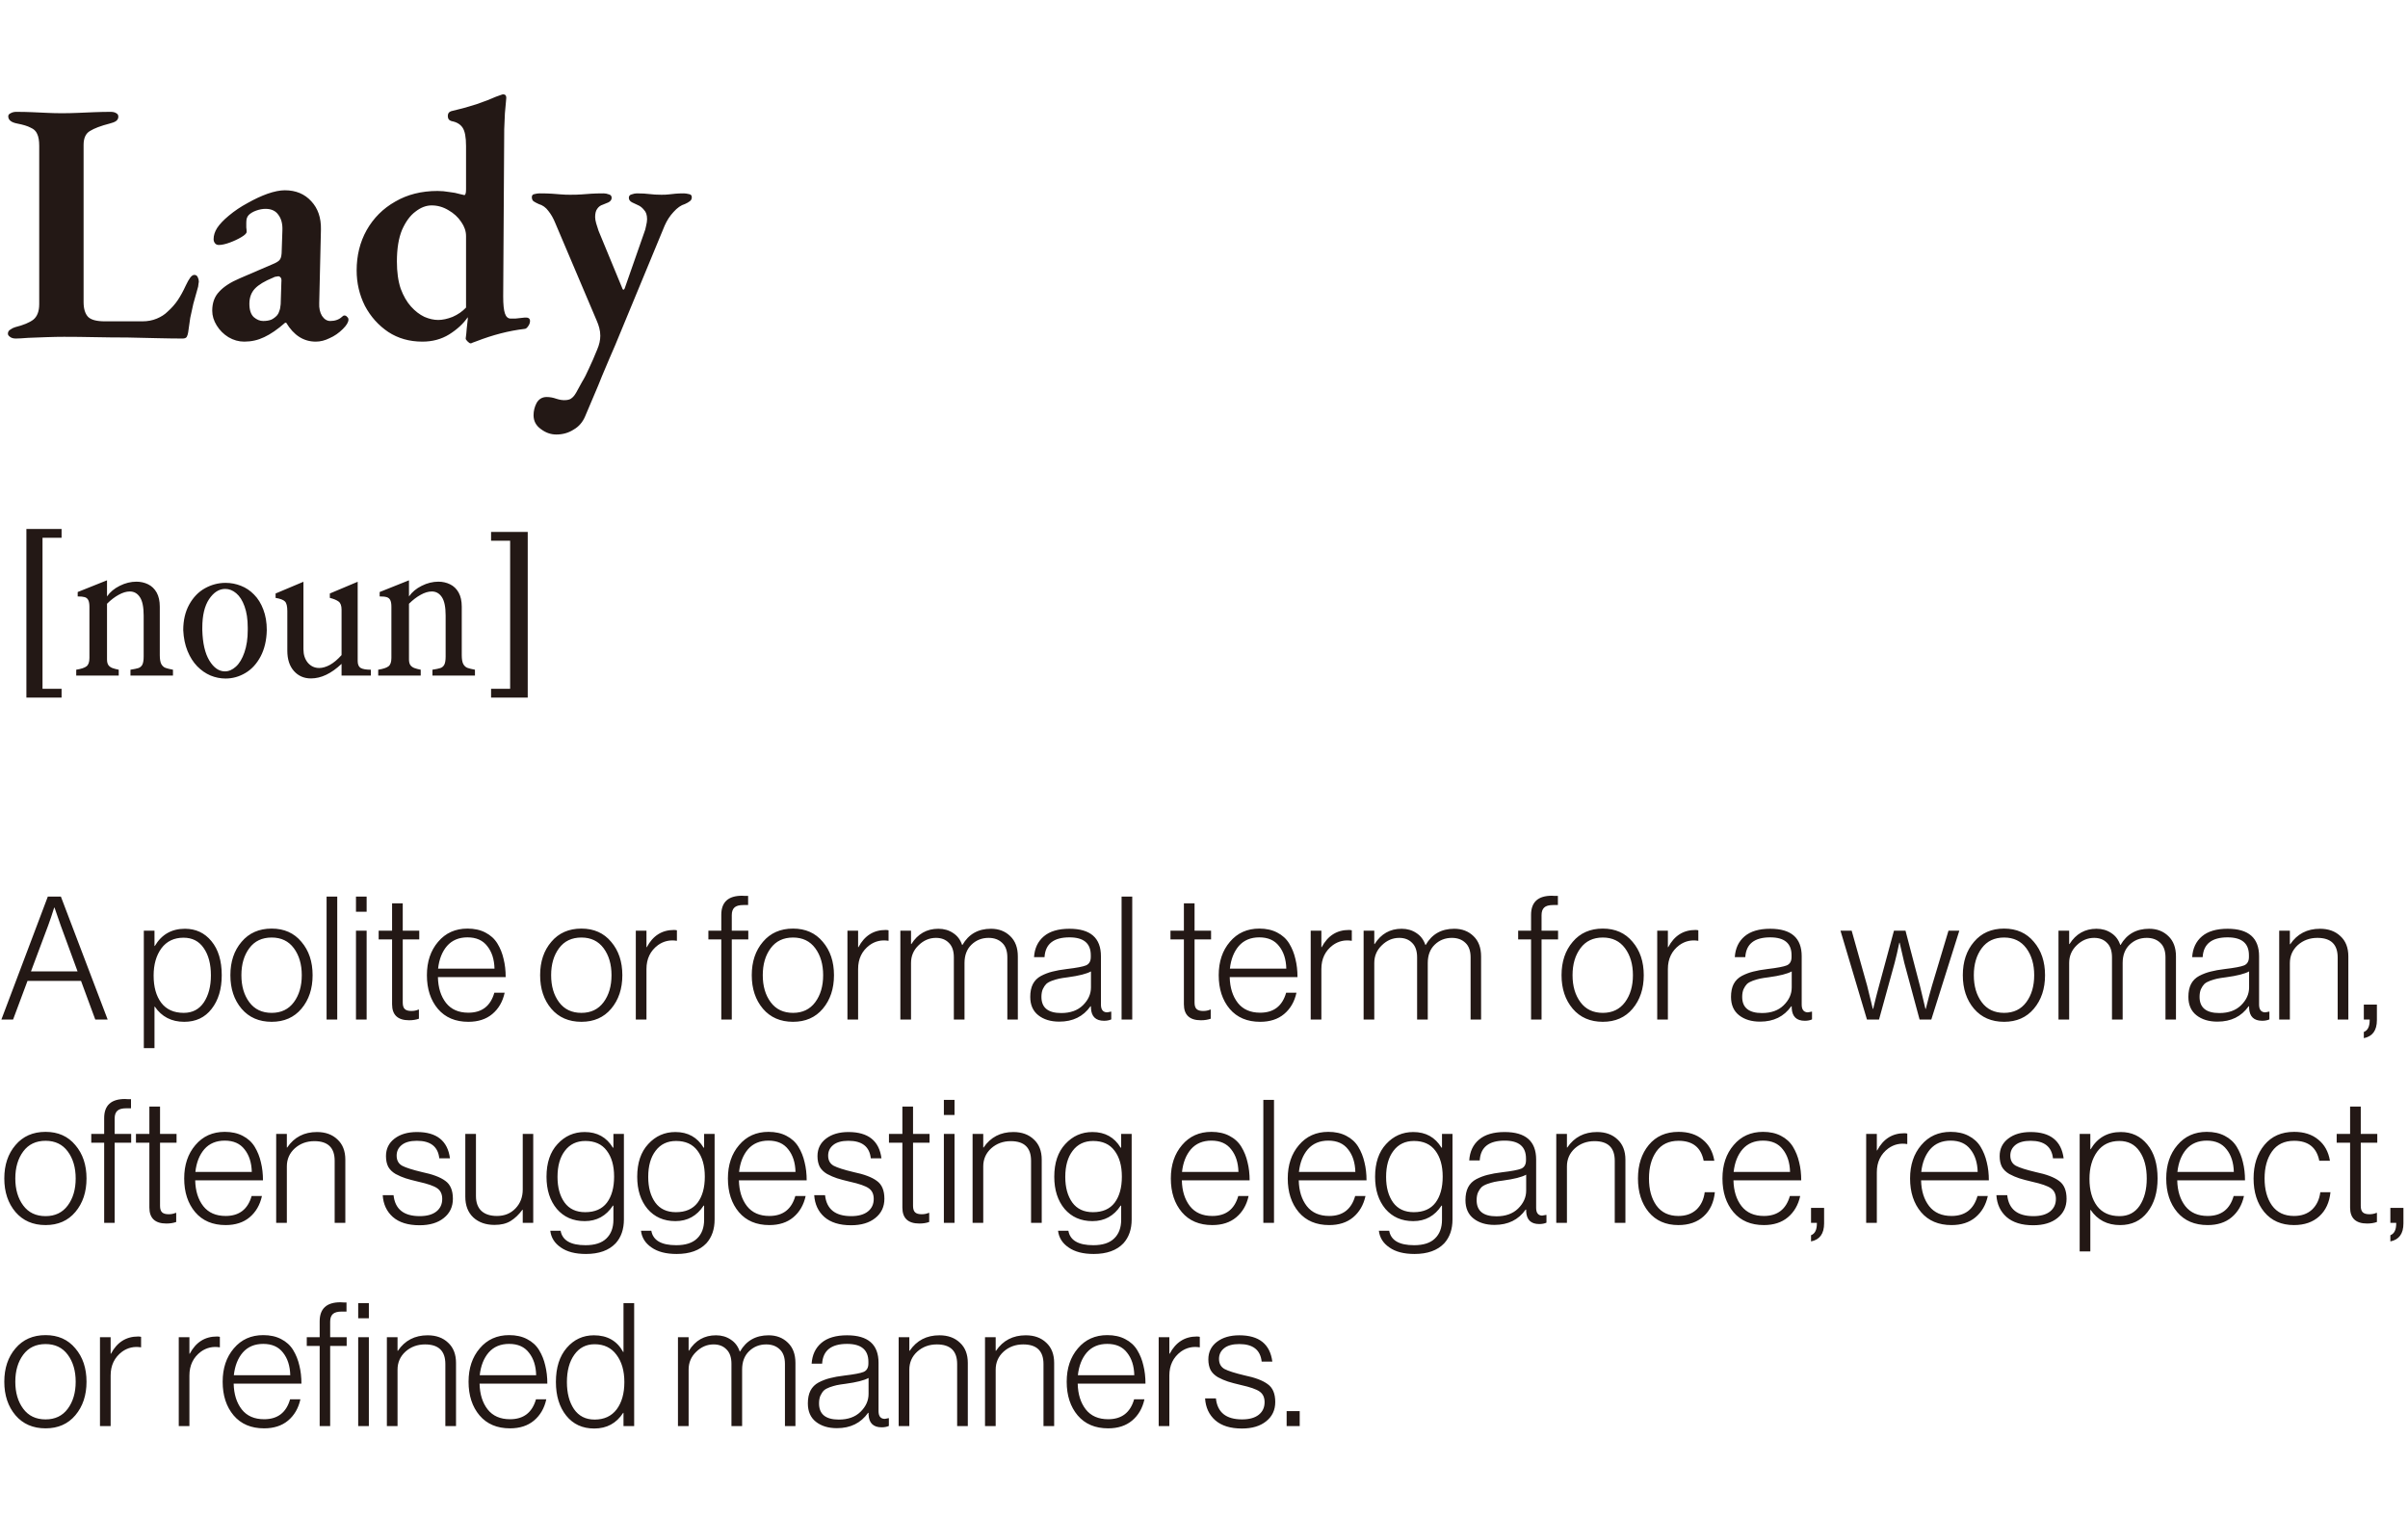 <svg width="154" height="97" viewBox="0 0 154 97" fill="none" xmlns="http://www.w3.org/2000/svg">
<g clip-path="url(#clip0_710_652)">
<path d="M1.012 21.651C0.851 21.651 0.726 21.614 0.638 21.541C0.55 21.482 0.506 21.416 0.506 21.343C0.506 21.226 0.557 21.138 0.66 21.079C0.763 21.006 0.865 20.954 0.968 20.925C1.496 20.793 1.885 20.632 2.134 20.441C2.383 20.236 2.508 19.906 2.508 19.451V9.331C2.508 8.994 2.464 8.737 2.376 8.561C2.303 8.385 2.163 8.253 1.958 8.165C1.767 8.062 1.481 7.974 1.1 7.901C0.719 7.828 0.528 7.674 0.528 7.439C0.528 7.351 0.579 7.285 0.682 7.241C0.785 7.182 0.902 7.153 1.034 7.153C1.401 7.153 1.745 7.16 2.068 7.175C2.405 7.19 2.728 7.204 3.036 7.219C3.344 7.234 3.652 7.241 3.96 7.241C4.297 7.241 4.635 7.234 4.972 7.219C5.324 7.204 5.676 7.19 6.028 7.175C6.395 7.16 6.747 7.153 7.084 7.153C7.231 7.153 7.348 7.182 7.436 7.241C7.524 7.285 7.568 7.358 7.568 7.461C7.568 7.578 7.517 7.674 7.414 7.747C7.326 7.806 7.194 7.857 7.018 7.901C6.446 8.048 6.021 8.209 5.742 8.385C5.478 8.546 5.346 8.84 5.346 9.265V19.319C5.346 19.744 5.441 20.06 5.632 20.265C5.823 20.456 6.182 20.551 6.71 20.551H9.108C9.445 20.551 9.753 20.492 10.032 20.375C10.311 20.258 10.538 20.111 10.714 19.935C10.978 19.7 11.198 19.451 11.374 19.187C11.55 18.923 11.719 18.615 11.88 18.263C11.983 18.043 12.078 17.874 12.166 17.757C12.254 17.64 12.342 17.581 12.43 17.581C12.533 17.581 12.606 17.632 12.65 17.735C12.694 17.823 12.716 17.918 12.716 18.021C12.716 18.036 12.709 18.08 12.694 18.153C12.679 18.226 12.672 18.285 12.672 18.329C12.555 18.754 12.452 19.121 12.364 19.429C12.291 19.737 12.225 20.038 12.166 20.331C12.122 20.61 12.078 20.918 12.034 21.255C12.019 21.358 11.99 21.453 11.946 21.541C11.902 21.614 11.814 21.651 11.682 21.651C11.242 21.651 10.714 21.644 10.098 21.629C9.482 21.614 8.829 21.6 8.14 21.585C7.451 21.585 6.754 21.578 6.05 21.563C5.361 21.548 4.708 21.541 4.092 21.541C3.769 21.541 3.395 21.548 2.97 21.563C2.559 21.578 2.171 21.592 1.804 21.607C1.437 21.636 1.173 21.651 1.012 21.651ZM15.619 21.849C15.267 21.849 14.93 21.754 14.607 21.563C14.299 21.372 14.05 21.123 13.859 20.815C13.668 20.507 13.573 20.192 13.573 19.869C13.573 19.37 13.72 18.967 14.013 18.659C14.306 18.336 14.746 18.05 15.333 17.801L17.379 16.921C17.672 16.804 17.849 16.694 17.907 16.591C17.98 16.488 18.017 16.298 18.017 16.019L18.061 14.721C18.076 14.31 17.988 13.98 17.797 13.731C17.621 13.482 17.35 13.357 16.983 13.357C16.793 13.357 16.595 13.394 16.389 13.467C16.184 13.54 16.023 13.636 15.905 13.753C15.847 13.812 15.803 13.892 15.773 13.995C15.758 14.083 15.751 14.171 15.751 14.259C15.751 14.332 15.751 14.428 15.751 14.545C15.766 14.648 15.773 14.743 15.773 14.831C15.773 14.919 15.663 15.029 15.443 15.161C15.223 15.293 14.974 15.41 14.695 15.513C14.416 15.616 14.182 15.667 13.991 15.667C13.889 15.667 13.808 15.63 13.749 15.557C13.691 15.484 13.661 15.396 13.661 15.293C13.661 15.058 13.735 14.824 13.881 14.589C14.043 14.34 14.292 14.076 14.629 13.797C14.996 13.489 15.399 13.218 15.839 12.983C16.279 12.734 16.704 12.536 17.115 12.389C17.541 12.242 17.907 12.169 18.215 12.169C18.919 12.169 19.484 12.404 19.909 12.873C20.334 13.328 20.54 13.929 20.525 14.677L20.415 19.385C20.401 19.708 20.459 19.979 20.591 20.199C20.738 20.419 20.914 20.529 21.119 20.529C21.427 20.529 21.677 20.441 21.867 20.265C21.926 20.206 21.977 20.177 22.021 20.177C22.095 20.177 22.153 20.206 22.197 20.265C22.256 20.309 22.285 20.368 22.285 20.441C22.285 20.602 22.168 20.8 21.933 21.035C21.669 21.299 21.383 21.497 21.075 21.629C20.782 21.776 20.488 21.849 20.195 21.849C19.418 21.849 18.787 21.446 18.303 20.639H18.237C17.753 21.064 17.306 21.372 16.895 21.563C16.499 21.754 16.074 21.849 15.619 21.849ZM16.829 20.529C17.035 20.529 17.21 20.5 17.357 20.441C17.504 20.368 17.628 20.272 17.731 20.155C17.79 20.082 17.834 19.994 17.863 19.891C17.907 19.788 17.936 19.642 17.951 19.451L17.995 18.043C18.01 17.896 17.995 17.801 17.951 17.757C17.907 17.698 17.856 17.669 17.797 17.669C17.768 17.669 17.724 17.676 17.665 17.691C17.607 17.691 17.541 17.713 17.467 17.757C16.924 17.977 16.536 18.212 16.301 18.461C16.067 18.71 15.949 19.033 15.949 19.429C15.949 19.825 16.044 20.111 16.235 20.287C16.426 20.448 16.624 20.529 16.829 20.529ZM30.091 21.959C30.047 21.959 29.981 21.915 29.893 21.827C29.82 21.754 29.783 21.695 29.783 21.651C29.812 21.446 29.834 21.233 29.849 21.013C29.878 20.778 29.9 20.58 29.915 20.419V20.287C29.636 20.698 29.24 21.064 28.727 21.387C28.228 21.695 27.656 21.849 27.011 21.849C26.189 21.849 25.463 21.644 24.833 21.233C24.202 20.808 23.703 20.25 23.337 19.561C22.985 18.857 22.809 18.102 22.809 17.295C22.809 16.342 23.021 15.484 23.447 14.721C23.887 13.944 24.495 13.335 25.273 12.895C26.05 12.44 26.952 12.213 27.979 12.213C28.228 12.213 28.477 12.235 28.727 12.279C28.991 12.308 29.218 12.352 29.409 12.411C29.585 12.455 29.68 12.477 29.695 12.477C29.768 12.477 29.805 12.352 29.805 12.103V9.331C29.805 8.774 29.732 8.385 29.585 8.165C29.438 7.945 29.203 7.806 28.881 7.747C28.72 7.703 28.639 7.593 28.639 7.417C28.639 7.256 28.712 7.153 28.859 7.109C29.431 6.977 29.966 6.83 30.465 6.669C30.978 6.493 31.396 6.332 31.719 6.185C31.866 6.126 31.968 6.09 32.027 6.075C32.1 6.046 32.144 6.031 32.159 6.031C32.306 6.031 32.379 6.104 32.379 6.251C32.379 6.251 32.371 6.339 32.357 6.515C32.342 6.691 32.32 6.933 32.291 7.241C32.276 7.534 32.261 7.872 32.247 8.253L32.181 18.967C32.181 19.466 32.218 19.825 32.291 20.045C32.364 20.265 32.489 20.375 32.665 20.375C32.738 20.375 32.834 20.375 32.951 20.375C33.068 20.36 33.273 20.338 33.567 20.309C33.787 20.294 33.897 20.368 33.897 20.529C33.897 20.646 33.853 20.764 33.765 20.881C33.691 20.984 33.618 21.035 33.545 21.035C33.046 21.094 32.54 21.189 32.027 21.321C31.514 21.453 30.993 21.622 30.465 21.827C30.362 21.871 30.282 21.9 30.223 21.915C30.179 21.944 30.135 21.959 30.091 21.959ZM28.023 20.463C28.302 20.463 28.61 20.397 28.947 20.265C29.284 20.118 29.57 19.92 29.805 19.671V15.095C29.805 14.787 29.702 14.486 29.497 14.193C29.291 13.885 29.02 13.636 28.683 13.445C28.346 13.24 27.986 13.137 27.605 13.137C27.253 13.137 26.908 13.269 26.571 13.533C26.233 13.782 25.948 14.171 25.713 14.699C25.493 15.227 25.383 15.902 25.383 16.723C25.383 17.398 25.463 17.977 25.625 18.461C25.801 18.93 26.021 19.312 26.285 19.605C26.549 19.898 26.835 20.118 27.143 20.265C27.451 20.397 27.744 20.463 28.023 20.463ZM35.575 27.789C35.223 27.789 34.893 27.672 34.585 27.437C34.277 27.217 34.123 26.924 34.123 26.557C34.123 26.278 34.189 26.014 34.321 25.765C34.468 25.516 34.681 25.391 34.959 25.391C35.165 25.391 35.37 25.428 35.575 25.501C35.795 25.574 36.001 25.604 36.191 25.589C36.367 25.574 36.492 25.53 36.565 25.457C36.653 25.398 36.749 25.281 36.851 25.105C36.969 24.9 37.093 24.672 37.225 24.423C37.372 24.188 37.519 23.902 37.665 23.565C37.827 23.228 38.003 22.824 38.193 22.355C38.325 22.047 38.391 21.754 38.391 21.475C38.391 21.299 38.369 21.13 38.325 20.969C38.281 20.808 38.23 20.661 38.171 20.529L35.509 14.259C35.392 13.966 35.245 13.709 35.069 13.489C34.908 13.269 34.703 13.122 34.453 13.049C34.321 12.99 34.211 12.932 34.123 12.873C34.05 12.814 34.013 12.726 34.013 12.609C34.013 12.492 34.072 12.426 34.189 12.411C34.307 12.382 34.409 12.367 34.497 12.367C34.835 12.367 35.106 12.374 35.311 12.389C35.517 12.404 35.707 12.418 35.883 12.433C36.059 12.448 36.25 12.455 36.455 12.455C36.763 12.455 37.013 12.448 37.203 12.433C37.394 12.418 37.592 12.404 37.797 12.389C38.017 12.374 38.289 12.367 38.611 12.367C38.714 12.367 38.824 12.389 38.941 12.433C39.059 12.462 39.117 12.536 39.117 12.653C39.117 12.77 39.051 12.866 38.919 12.939C38.787 12.998 38.663 13.049 38.545 13.093C38.399 13.137 38.281 13.225 38.193 13.357C38.105 13.474 38.061 13.65 38.061 13.885C38.061 13.988 38.083 14.12 38.127 14.281C38.171 14.428 38.223 14.589 38.281 14.765L39.799 18.439C39.814 18.498 39.843 18.527 39.887 18.527C39.902 18.527 39.924 18.498 39.953 18.439L41.207 14.853C41.251 14.75 41.288 14.618 41.317 14.457C41.361 14.281 41.383 14.134 41.383 14.017C41.383 13.753 41.317 13.555 41.185 13.423C41.068 13.276 40.936 13.174 40.789 13.115C40.672 13.056 40.547 12.998 40.415 12.939C40.283 12.866 40.217 12.77 40.217 12.653C40.217 12.536 40.276 12.462 40.393 12.433C40.525 12.389 40.635 12.367 40.723 12.367C41.046 12.367 41.317 12.382 41.537 12.411C41.757 12.44 42.014 12.455 42.307 12.455C42.498 12.455 42.652 12.448 42.769 12.433C42.901 12.418 43.041 12.404 43.187 12.389C43.334 12.374 43.517 12.367 43.737 12.367C43.825 12.367 43.928 12.382 44.045 12.411C44.177 12.426 44.243 12.492 44.243 12.609C44.243 12.726 44.199 12.814 44.111 12.873C44.038 12.932 43.935 12.99 43.803 13.049C43.554 13.122 43.312 13.291 43.077 13.555C42.843 13.804 42.652 14.098 42.505 14.435L39.337 22.091C39.249 22.296 39.132 22.568 38.985 22.905C38.839 23.257 38.677 23.638 38.501 24.049C38.34 24.46 38.164 24.885 37.973 25.325C37.783 25.765 37.599 26.198 37.423 26.623C37.262 27.004 37.013 27.29 36.675 27.481C36.353 27.686 35.986 27.789 35.575 27.789Z" fill="#231815"/>
<path d="M1.688 44.613V33.832H3.938V34.395H2.719V44.051H3.938V44.613H1.688ZM6.844 38.145C7.039 37.863 7.311 37.637 7.658 37.465C8.01 37.289 8.365 37.201 8.725 37.201C8.994 37.201 9.244 37.258 9.475 37.371C9.705 37.484 9.887 37.66 10.02 37.898C10.152 38.137 10.219 38.438 10.219 38.801V41.895C10.219 42.156 10.252 42.35 10.318 42.475C10.389 42.596 10.479 42.676 10.588 42.715C10.697 42.754 10.855 42.793 11.062 42.832V43.207H8.344V42.832C8.57 42.797 8.738 42.762 8.848 42.727C8.957 42.691 9.041 42.621 9.1 42.516C9.158 42.406 9.188 42.23 9.188 41.988V39.363C9.188 38.82 9.107 38.43 8.947 38.191C8.787 37.949 8.572 37.828 8.303 37.828C8.08 37.828 7.84 37.9 7.582 38.045C7.328 38.185 7.082 38.375 6.844 38.613V42.176C6.844 42.324 6.871 42.441 6.926 42.527C6.98 42.609 7.064 42.674 7.178 42.721C7.295 42.764 7.434 42.801 7.594 42.832V43.207H4.875V42.832C5.191 42.781 5.41 42.709 5.531 42.615C5.656 42.522 5.719 42.344 5.719 42.082V38.801C5.719 38.621 5.695 38.482 5.648 38.385C5.602 38.287 5.525 38.223 5.42 38.191C5.318 38.16 5.168 38.145 4.969 38.145V37.863L6.844 37.113V38.145ZM11.719 40.301C11.719 39.672 11.846 39.127 12.1 38.666C12.357 38.201 12.693 37.853 13.107 37.623C13.521 37.393 13.961 37.277 14.426 37.277C14.77 37.277 15.098 37.34 15.41 37.465C15.723 37.586 16.002 37.773 16.248 38.027C16.498 38.277 16.695 38.596 16.84 38.982C16.988 39.365 17.062 39.805 17.062 40.301C17.047 40.953 16.914 41.516 16.664 41.988C16.414 42.457 16.09 42.809 15.691 43.043C15.297 43.277 14.875 43.395 14.426 43.395C14.094 43.395 13.771 43.33 13.459 43.201C13.15 43.068 12.869 42.873 12.615 42.615C12.361 42.353 12.154 42.027 11.994 41.637C11.834 41.246 11.742 40.801 11.719 40.301ZM12.938 40.301C12.961 41.137 13.111 41.785 13.389 42.246C13.67 42.707 14.002 42.938 14.385 42.938C14.631 42.938 14.865 42.836 15.088 42.633C15.315 42.426 15.496 42.121 15.633 41.719C15.773 41.316 15.844 40.844 15.844 40.301V40.143C15.844 39.603 15.775 39.148 15.639 38.777C15.506 38.406 15.33 38.129 15.111 37.945C14.893 37.758 14.656 37.664 14.402 37.664C14.008 37.664 13.664 37.883 13.371 38.32C13.082 38.754 12.938 39.363 12.938 40.148V40.301ZM21.844 42.457C21.188 43.078 20.535 43.389 19.887 43.389C19.441 43.389 19.078 43.23 18.797 42.914C18.516 42.598 18.375 42.164 18.375 41.613V39.082C18.375 38.77 18.324 38.565 18.223 38.467C18.125 38.365 17.926 38.289 17.625 38.238V37.957L19.406 37.207V41.52C19.406 41.871 19.5 42.16 19.688 42.387C19.879 42.609 20.121 42.721 20.414 42.721C20.629 42.721 20.857 42.654 21.1 42.522C21.346 42.385 21.594 42.176 21.844 41.895V38.988C21.844 38.738 21.781 38.566 21.656 38.473C21.531 38.379 21.344 38.301 21.094 38.238V37.957L22.875 37.207V42.27C22.875 42.492 22.939 42.643 23.068 42.721C23.201 42.795 23.418 42.832 23.719 42.832V43.207H21.844V42.457ZM26.156 38.145C26.352 37.863 26.623 37.637 26.971 37.465C27.322 37.289 27.678 37.201 28.037 37.201C28.307 37.201 28.557 37.258 28.787 37.371C29.018 37.484 29.199 37.66 29.332 37.898C29.465 38.137 29.531 38.438 29.531 38.801V41.895C29.531 42.156 29.564 42.35 29.631 42.475C29.701 42.596 29.791 42.676 29.9 42.715C30.01 42.754 30.168 42.793 30.375 42.832V43.207H27.656V42.832C27.883 42.797 28.051 42.762 28.16 42.727C28.27 42.691 28.354 42.621 28.412 42.516C28.471 42.406 28.5 42.23 28.5 41.988V39.363C28.5 38.82 28.42 38.43 28.26 38.191C28.1 37.949 27.885 37.828 27.615 37.828C27.393 37.828 27.152 37.9 26.895 38.045C26.641 38.185 26.395 38.375 26.156 38.613V42.176C26.156 42.324 26.184 42.441 26.238 42.527C26.293 42.609 26.377 42.674 26.49 42.721C26.607 42.764 26.746 42.801 26.906 42.832V43.207H24.188V42.832C24.504 42.781 24.723 42.709 24.844 42.615C24.969 42.522 25.031 42.344 25.031 42.082V38.801C25.031 38.621 25.008 38.482 24.961 38.385C24.914 38.287 24.838 38.223 24.732 38.191C24.631 38.16 24.48 38.145 24.281 38.145V37.863L26.156 37.113V38.145ZM32.625 44.051V34.582H31.406V34.02H33.75V44.613H31.406V44.051H32.625Z" fill="#231815"/>
<path d="M0.088 65.207L3.058 57.342H3.894L6.886 65.207H6.094L5.181 62.732H1.76L0.836 65.207H0.088ZM1.98 62.127H4.961L3.883 59.19L3.487 58.046H3.465C3.326 58.493 3.197 58.875 3.08 59.19L1.98 62.127ZM9.198 67.033V59.52H9.88V60.499H9.902C10.335 59.766 10.976 59.399 11.827 59.399C12.524 59.399 13.088 59.663 13.521 60.191C13.961 60.719 14.181 61.445 14.181 62.369C14.181 63.256 13.965 63.975 13.532 64.525C13.107 65.075 12.524 65.35 11.783 65.35C10.969 65.35 10.342 65.027 9.902 64.382H9.88V67.033H9.198ZM11.75 64.778C12.307 64.778 12.736 64.554 13.037 64.107C13.338 63.652 13.488 63.077 13.488 62.38C13.488 61.654 13.334 61.071 13.026 60.631C12.725 60.191 12.296 59.971 11.739 59.971C11.13 59.971 10.657 60.198 10.32 60.653C9.99 61.108 9.825 61.687 9.825 62.391C9.825 63.117 9.986 63.696 10.309 64.129C10.639 64.562 11.119 64.778 11.75 64.778ZM17.374 64.778C17.983 64.778 18.456 64.551 18.793 64.096C19.13 63.641 19.299 63.066 19.299 62.369C19.299 61.672 19.13 61.097 18.793 60.642C18.456 60.187 17.983 59.96 17.374 59.96C16.758 59.96 16.281 60.187 15.944 60.642C15.607 61.097 15.438 61.672 15.438 62.369C15.438 63.066 15.607 63.641 15.944 64.096C16.281 64.551 16.758 64.778 17.374 64.778ZM17.374 65.35C16.567 65.35 15.926 65.071 15.449 64.514C14.972 63.949 14.734 63.234 14.734 62.369C14.734 61.504 14.972 60.792 15.449 60.235C15.926 59.67 16.567 59.388 17.374 59.388C18.173 59.388 18.808 59.67 19.277 60.235C19.754 60.792 19.992 61.504 19.992 62.369C19.992 63.234 19.754 63.949 19.277 64.514C18.808 65.071 18.173 65.35 17.374 65.35ZM20.886 65.207V57.342H21.568V65.207H20.886ZM22.766 65.207V59.52H23.448V65.207H22.766ZM22.766 58.31V57.342H23.448V58.31H22.766ZM26.164 65.251C25.438 65.251 25.075 64.91 25.075 64.228V60.081H24.217V59.52H25.075V57.771H25.757V59.52H26.813V60.081H25.757V64.118C25.757 64.316 25.801 64.455 25.889 64.536C25.977 64.617 26.117 64.657 26.307 64.657C26.476 64.657 26.626 64.628 26.758 64.569H26.791V65.152C26.608 65.218 26.399 65.251 26.164 65.251ZM29.953 65.35C29.125 65.35 28.476 65.075 28.006 64.525C27.537 63.968 27.302 63.249 27.302 62.369C27.302 61.504 27.541 60.792 28.017 60.235C28.494 59.67 29.121 59.388 29.898 59.388C30.338 59.388 30.72 59.472 31.042 59.641C31.372 59.81 31.629 60.044 31.812 60.345C31.996 60.646 32.128 60.976 32.208 61.335C32.296 61.687 32.34 62.072 32.34 62.49H28.006C28.021 63.165 28.193 63.715 28.523 64.14C28.853 64.558 29.33 64.767 29.953 64.767C30.819 64.767 31.372 64.342 31.614 63.491H32.274C32.15 64.063 31.886 64.518 31.482 64.855C31.086 65.185 30.577 65.35 29.953 65.35ZM28.017 61.951H31.625C31.611 61.357 31.457 60.877 31.163 60.51C30.877 60.136 30.456 59.949 29.898 59.949C29.348 59.949 28.912 60.132 28.589 60.499C28.274 60.866 28.083 61.35 28.017 61.951ZM37.183 64.778C37.791 64.778 38.264 64.551 38.602 64.096C38.939 63.641 39.108 63.066 39.108 62.369C39.108 61.672 38.939 61.097 38.602 60.642C38.264 60.187 37.791 59.96 37.183 59.96C36.567 59.96 36.09 60.187 35.753 60.642C35.415 61.097 35.247 61.672 35.247 62.369C35.247 63.066 35.415 63.641 35.753 64.096C36.09 64.551 36.567 64.778 37.183 64.778ZM37.183 65.35C36.376 65.35 35.734 65.071 35.258 64.514C34.781 63.949 34.543 63.234 34.543 62.369C34.543 61.504 34.781 60.792 35.258 60.235C35.734 59.67 36.376 59.388 37.183 59.388C37.982 59.388 38.616 59.67 39.086 60.235C39.562 60.792 39.801 61.504 39.801 62.369C39.801 63.234 39.562 63.949 39.086 64.514C38.616 65.071 37.982 65.35 37.183 65.35ZM40.662 65.207V59.52H41.344V60.576H41.366C41.755 59.843 42.334 59.476 43.104 59.476C43.17 59.476 43.232 59.483 43.291 59.498V60.169C42.843 60.096 42.44 60.187 42.081 60.444C41.59 60.811 41.344 61.32 41.344 61.973V65.207H40.662ZM46.129 65.207V60.081H45.304V59.52H46.129V58.508C46.129 57.694 46.573 57.287 47.46 57.287C47.489 57.287 47.555 57.291 47.658 57.298C47.768 57.298 47.83 57.298 47.845 57.298V57.881H47.548C47.269 57.881 47.075 57.936 46.965 58.046C46.855 58.149 46.8 58.31 46.8 58.53V59.52H47.856V60.081H46.8V65.207H46.129ZM50.718 64.778C51.326 64.778 51.799 64.551 52.137 64.096C52.474 63.641 52.643 63.066 52.643 62.369C52.643 61.672 52.474 61.097 52.137 60.642C51.799 60.187 51.326 59.96 50.718 59.96C50.102 59.96 49.625 60.187 49.288 60.642C48.95 61.097 48.782 61.672 48.782 62.369C48.782 63.066 48.95 63.641 49.288 64.096C49.625 64.551 50.102 64.778 50.718 64.778ZM50.718 65.35C49.911 65.35 49.269 65.071 48.793 64.514C48.316 63.949 48.078 63.234 48.078 62.369C48.078 61.504 48.316 60.792 48.793 60.235C49.269 59.67 49.911 59.388 50.718 59.388C51.517 59.388 52.151 59.67 52.621 60.235C53.097 60.792 53.336 61.504 53.336 62.369C53.336 63.234 53.097 63.949 52.621 64.514C52.151 65.071 51.517 65.35 50.718 65.35ZM54.197 65.207V59.52H54.879V60.576H54.901C55.29 59.843 55.869 59.476 56.639 59.476C56.705 59.476 56.767 59.483 56.826 59.498V60.169C56.379 60.096 55.975 60.187 55.616 60.444C55.125 60.811 54.879 61.32 54.879 61.973V65.207H54.197ZM57.581 65.207V59.52H58.263V60.378H58.285C58.696 59.725 59.271 59.399 60.012 59.399C60.371 59.399 60.687 59.491 60.958 59.674C61.229 59.85 61.42 60.103 61.53 60.433H61.552C61.948 59.744 62.556 59.399 63.378 59.399C63.877 59.399 64.287 59.557 64.61 59.872C64.933 60.18 65.094 60.613 65.094 61.17V65.207H64.423V61.225C64.423 60.814 64.313 60.506 64.093 60.301C63.873 60.088 63.583 59.982 63.224 59.982C62.791 59.982 62.425 60.129 62.124 60.422C61.831 60.708 61.684 61.097 61.684 61.588V65.207H61.002V61.225C61.002 60.814 60.895 60.506 60.683 60.301C60.477 60.088 60.203 59.982 59.858 59.982C59.44 59.982 59.069 60.14 58.747 60.455C58.424 60.763 58.263 61.141 58.263 61.588V65.207H57.581ZM67.747 65.339C67.197 65.339 66.749 65.203 66.405 64.932C66.06 64.661 65.888 64.268 65.888 63.755C65.888 63.432 65.943 63.161 66.053 62.941C66.17 62.714 66.346 62.538 66.581 62.413C66.823 62.288 67.065 62.197 67.307 62.138C67.556 62.072 67.864 62.017 68.231 61.973C68.847 61.9 69.254 61.823 69.452 61.742C69.657 61.654 69.76 61.474 69.76 61.203V61.093C69.76 60.33 69.305 59.949 68.396 59.949C67.384 59.949 66.852 60.371 66.801 61.214H66.13C66.166 60.649 66.375 60.206 66.757 59.883C67.138 59.56 67.684 59.399 68.396 59.399C69.738 59.399 70.409 59.986 70.409 61.159V64.25C70.409 64.565 70.533 64.73 70.783 64.745C70.819 64.745 70.904 64.73 71.036 64.701H71.069V65.196C70.937 65.255 70.783 65.284 70.607 65.284C70.079 65.284 69.8 65.016 69.771 64.481V64.36H69.738C69.276 65.013 68.612 65.339 67.747 65.339ZM67.868 64.789C68.454 64.789 68.916 64.624 69.254 64.294C69.598 63.957 69.771 63.575 69.771 63.15V62.127C69.492 62.281 69.001 62.406 68.297 62.501C68.062 62.53 67.875 62.56 67.736 62.589C67.604 62.618 67.453 62.662 67.285 62.721C67.123 62.78 66.999 62.849 66.911 62.93C66.83 63.011 66.757 63.121 66.691 63.26C66.632 63.399 66.603 63.564 66.603 63.755C66.603 64.444 67.024 64.789 67.868 64.789ZM71.729 65.207V57.342H72.411V65.207H71.729ZM76.803 65.251C76.077 65.251 75.714 64.91 75.714 64.228V60.081H74.856V59.52H75.714V57.771H76.396V59.52H77.452V60.081H76.396V64.118C76.396 64.316 76.44 64.455 76.528 64.536C76.616 64.617 76.755 64.657 76.946 64.657C77.115 64.657 77.265 64.628 77.397 64.569H77.43V65.152C77.247 65.218 77.038 65.251 76.803 65.251ZM80.592 65.35C79.763 65.35 79.114 65.075 78.645 64.525C78.176 63.968 77.941 63.249 77.941 62.369C77.941 61.504 78.179 60.792 78.656 60.235C79.133 59.67 79.76 59.388 80.537 59.388C80.977 59.388 81.358 59.472 81.681 59.641C82.011 59.81 82.268 60.044 82.451 60.345C82.634 60.646 82.766 60.976 82.847 61.335C82.935 61.687 82.979 62.072 82.979 62.49H78.645C78.66 63.165 78.832 63.715 79.162 64.14C79.492 64.558 79.969 64.767 80.592 64.767C81.457 64.767 82.011 64.342 82.253 63.491H82.913C82.788 64.063 82.524 64.518 82.121 64.855C81.725 65.185 81.215 65.35 80.592 65.35ZM78.656 61.951H82.264C82.249 61.357 82.095 60.877 81.802 60.51C81.516 60.136 81.094 59.949 80.537 59.949C79.987 59.949 79.551 60.132 79.228 60.499C78.913 60.866 78.722 61.35 78.656 61.951ZM83.824 65.207V59.52H84.506V60.576H84.528C84.917 59.843 85.496 59.476 86.266 59.476C86.332 59.476 86.394 59.483 86.453 59.498V60.169C86.006 60.096 85.602 60.187 85.243 60.444C84.752 60.811 84.506 61.32 84.506 61.973V65.207H83.824ZM87.208 65.207V59.52H87.89V60.378H87.912C88.322 59.725 88.898 59.399 89.639 59.399C89.998 59.399 90.313 59.491 90.585 59.674C90.856 59.85 91.047 60.103 91.157 60.433H91.179C91.575 59.744 92.183 59.399 93.005 59.399C93.503 59.399 93.914 59.557 94.237 59.872C94.559 60.18 94.721 60.613 94.721 61.17V65.207H94.05V61.225C94.05 60.814 93.94 60.506 93.72 60.301C93.5 60.088 93.21 59.982 92.851 59.982C92.418 59.982 92.051 60.129 91.751 60.422C91.457 60.708 91.311 61.097 91.311 61.588V65.207H90.629V61.225C90.629 60.814 90.522 60.506 90.31 60.301C90.104 60.088 89.829 59.982 89.485 59.982C89.067 59.982 88.696 60.14 88.374 60.455C88.051 60.763 87.89 61.141 87.89 61.588V65.207H87.208ZM97.917 65.207V60.081H97.092V59.52H97.917V58.508C97.917 57.694 98.361 57.287 99.248 57.287C99.277 57.287 99.343 57.291 99.446 57.298C99.556 57.298 99.618 57.298 99.633 57.298V57.881H99.336C99.057 57.881 98.863 57.936 98.753 58.046C98.643 58.149 98.588 58.31 98.588 58.53V59.52H99.644V60.081H98.588V65.207H97.917ZM102.506 64.778C103.114 64.778 103.587 64.551 103.925 64.096C104.262 63.641 104.431 63.066 104.431 62.369C104.431 61.672 104.262 61.097 103.925 60.642C103.587 60.187 103.114 59.96 102.506 59.96C101.89 59.96 101.413 60.187 101.076 60.642C100.738 61.097 100.57 61.672 100.57 62.369C100.57 63.066 100.738 63.641 101.076 64.096C101.413 64.551 101.89 64.778 102.506 64.778ZM102.506 65.35C101.699 65.35 101.057 65.071 100.581 64.514C100.104 63.949 99.866 63.234 99.866 62.369C99.866 61.504 100.104 60.792 100.581 60.235C101.057 59.67 101.699 59.388 102.506 59.388C103.305 59.388 103.939 59.67 104.409 60.235C104.885 60.792 105.124 61.504 105.124 62.369C105.124 63.234 104.885 63.949 104.409 64.514C103.939 65.071 103.305 65.35 102.506 65.35ZM105.985 65.207V59.52H106.667V60.576H106.689C107.078 59.843 107.657 59.476 108.427 59.476C108.493 59.476 108.555 59.483 108.614 59.498V60.169C108.167 60.096 107.763 60.187 107.404 60.444C106.913 60.811 106.667 61.32 106.667 61.973V65.207H105.985ZM112.563 65.339C112.013 65.339 111.566 65.203 111.221 64.932C110.877 64.661 110.704 64.268 110.704 63.755C110.704 63.432 110.759 63.161 110.869 62.941C110.987 62.714 111.163 62.538 111.397 62.413C111.639 62.288 111.881 62.197 112.123 62.138C112.373 62.072 112.681 62.017 113.047 61.973C113.663 61.9 114.07 61.823 114.268 61.742C114.474 61.654 114.576 61.474 114.576 61.203V61.093C114.576 60.33 114.122 59.949 113.212 59.949C112.2 59.949 111.669 60.371 111.617 61.214H110.946C110.983 60.649 111.192 60.206 111.573 59.883C111.955 59.56 112.501 59.399 113.212 59.399C114.554 59.399 115.225 59.986 115.225 61.159V64.25C115.225 64.565 115.35 64.73 115.599 64.745C115.636 64.745 115.72 64.73 115.852 64.701H115.885V65.196C115.753 65.255 115.599 65.284 115.423 65.284C114.895 65.284 114.617 65.016 114.587 64.481V64.36H114.554C114.092 65.013 113.429 65.339 112.563 65.339ZM112.684 64.789C113.271 64.789 113.733 64.624 114.07 64.294C114.415 63.957 114.587 63.575 114.587 63.15V62.127C114.309 62.281 113.817 62.406 113.113 62.501C112.879 62.53 112.692 62.56 112.552 62.589C112.42 62.618 112.27 62.662 112.101 62.721C111.94 62.78 111.815 62.849 111.727 62.93C111.647 63.011 111.573 63.121 111.507 63.26C111.449 63.399 111.419 63.564 111.419 63.755C111.419 64.444 111.841 64.789 112.684 64.789ZM119.399 65.207L117.705 59.52H118.42L119.41 63.04L119.773 64.525H119.795C119.941 63.916 120.062 63.44 120.158 63.095L121.126 59.52H121.863L122.798 63.095L123.139 64.525H123.161C123.315 63.902 123.447 63.407 123.557 63.04L124.613 59.52H125.306L123.513 65.207H122.765L121.786 61.577L121.489 60.29H121.467C121.364 60.789 121.265 61.218 121.17 61.577L120.169 65.207H119.399ZM128.169 64.778C128.778 64.778 129.251 64.551 129.588 64.096C129.925 63.641 130.094 63.066 130.094 62.369C130.094 61.672 129.925 61.097 129.588 60.642C129.251 60.187 128.778 59.96 128.169 59.96C127.553 59.96 127.076 60.187 126.739 60.642C126.402 61.097 126.233 61.672 126.233 62.369C126.233 63.066 126.402 63.641 126.739 64.096C127.076 64.551 127.553 64.778 128.169 64.778ZM128.169 65.35C127.362 65.35 126.721 65.071 126.244 64.514C125.767 63.949 125.529 63.234 125.529 62.369C125.529 61.504 125.767 60.792 126.244 60.235C126.721 59.67 127.362 59.388 128.169 59.388C128.968 59.388 129.603 59.67 130.072 60.235C130.549 60.792 130.787 61.504 130.787 62.369C130.787 63.234 130.549 63.949 130.072 64.514C129.603 65.071 128.968 65.35 128.169 65.35ZM131.648 65.207V59.52H132.33V60.378H132.352C132.763 59.725 133.339 59.399 134.079 59.399C134.439 59.399 134.754 59.491 135.025 59.674C135.297 59.85 135.487 60.103 135.597 60.433H135.619C136.015 59.744 136.624 59.399 137.445 59.399C137.944 59.399 138.355 59.557 138.677 59.872C139 60.18 139.161 60.613 139.161 61.17V65.207H138.49V61.225C138.49 60.814 138.38 60.506 138.16 60.301C137.94 60.088 137.651 59.982 137.291 59.982C136.859 59.982 136.492 60.129 136.191 60.422C135.898 60.708 135.751 61.097 135.751 61.588V65.207H135.069V61.225C135.069 60.814 134.963 60.506 134.75 60.301C134.545 60.088 134.27 59.982 133.925 59.982C133.507 59.982 133.137 60.14 132.814 60.455C132.492 60.763 132.33 61.141 132.33 61.588V65.207H131.648ZM141.814 65.339C141.264 65.339 140.817 65.203 140.472 64.932C140.127 64.661 139.955 64.268 139.955 63.755C139.955 63.432 140.01 63.161 140.12 62.941C140.237 62.714 140.413 62.538 140.648 62.413C140.89 62.288 141.132 62.197 141.374 62.138C141.623 62.072 141.931 62.017 142.298 61.973C142.914 61.9 143.321 61.823 143.519 61.742C143.724 61.654 143.827 61.474 143.827 61.203V61.093C143.827 60.33 143.372 59.949 142.463 59.949C141.451 59.949 140.919 60.371 140.868 61.214H140.197C140.234 60.649 140.443 60.206 140.824 59.883C141.205 59.56 141.752 59.399 142.463 59.399C143.805 59.399 144.476 59.986 144.476 61.159V64.25C144.476 64.565 144.601 64.73 144.85 64.745C144.887 64.745 144.971 64.73 145.103 64.701H145.136V65.196C145.004 65.255 144.85 65.284 144.674 65.284C144.146 65.284 143.867 65.016 143.838 64.481V64.36H143.805C143.343 65.013 142.679 65.339 141.814 65.339ZM141.935 64.789C142.522 64.789 142.984 64.624 143.321 64.294C143.666 63.957 143.838 63.575 143.838 63.15V62.127C143.559 62.281 143.068 62.406 142.364 62.501C142.129 62.53 141.942 62.56 141.803 62.589C141.671 62.618 141.521 62.662 141.352 62.721C141.191 62.78 141.066 62.849 140.978 62.93C140.897 63.011 140.824 63.121 140.758 63.26C140.699 63.399 140.67 63.564 140.67 63.755C140.67 64.444 141.092 64.789 141.935 64.789ZM145.763 65.207V59.52H146.445V60.389H146.467C146.915 59.729 147.549 59.399 148.37 59.399C148.913 59.399 149.349 59.557 149.679 59.872C150.017 60.18 150.185 60.613 150.185 61.17V65.207H149.503V61.236C149.503 60.4 149.071 59.982 148.205 59.982C147.714 59.982 147.296 60.136 146.951 60.444C146.614 60.752 146.445 61.137 146.445 61.599V65.207H145.763ZM151.175 66.395V65.999C151.424 65.904 151.549 65.654 151.549 65.251V65.207H151.175V64.25H152.011V65.24C152.011 65.9 151.732 66.285 151.175 66.395Z" fill="#231815"/>
<path d="M2.915 77.778C3.524 77.778 3.997 77.551 4.334 77.096C4.671 76.641 4.84 76.066 4.84 75.369C4.84 74.672 4.671 74.097 4.334 73.642C3.997 73.187 3.524 72.96 2.915 72.96C2.299 72.96 1.822 73.187 1.485 73.642C1.148 74.097 0.979 74.672 0.979 75.369C0.979 76.066 1.148 76.641 1.485 77.096C1.822 77.551 2.299 77.778 2.915 77.778ZM2.915 78.35C2.108 78.35 1.467 78.071 0.99 77.514C0.513 76.949 0.275 76.234 0.275 75.369C0.275 74.504 0.513 73.792 0.99 73.235C1.467 72.67 2.108 72.388 2.915 72.388C3.714 72.388 4.349 72.67 4.818 73.235C5.295 73.792 5.533 74.504 5.533 75.369C5.533 76.234 5.295 76.949 4.818 77.514C4.349 78.071 3.714 78.35 2.915 78.35ZM6.662 78.207V73.081H5.837V72.52H6.662V71.508C6.662 70.694 7.106 70.287 7.993 70.287C8.022 70.287 8.088 70.291 8.191 70.298C8.301 70.298 8.363 70.298 8.378 70.298V70.881H8.081C7.802 70.881 7.608 70.936 7.498 71.046C7.388 71.149 7.333 71.31 7.333 71.53V72.52H8.389V73.081H7.333V78.207H6.662ZM10.642 78.251C9.916 78.251 9.553 77.91 9.553 77.228V73.081H8.695V72.52H9.553V70.771H10.235V72.52H11.291V73.081H10.235V77.118C10.235 77.316 10.279 77.455 10.367 77.536C10.455 77.617 10.594 77.657 10.785 77.657C10.954 77.657 11.104 77.628 11.236 77.569H11.269V78.152C11.085 78.218 10.877 78.251 10.642 78.251ZM14.431 78.35C13.602 78.35 12.953 78.075 12.484 77.525C12.014 76.968 11.78 76.249 11.78 75.369C11.78 74.504 12.018 73.792 12.495 73.235C12.972 72.67 13.598 72.388 14.376 72.388C14.816 72.388 15.197 72.472 15.52 72.641C15.85 72.81 16.107 73.044 16.29 73.345C16.473 73.646 16.605 73.976 16.686 74.335C16.774 74.687 16.818 75.072 16.818 75.49H12.484C12.498 76.165 12.671 76.715 13.001 77.14C13.331 77.558 13.807 77.767 14.431 77.767C15.296 77.767 15.85 77.342 16.092 76.491H16.752C16.627 77.063 16.363 77.518 15.96 77.855C15.564 78.185 15.054 78.35 14.431 78.35ZM12.495 74.951H16.103C16.088 74.357 15.934 73.877 15.641 73.51C15.355 73.136 14.933 72.949 14.376 72.949C13.826 72.949 13.389 73.132 13.067 73.499C12.752 73.866 12.561 74.35 12.495 74.951ZM17.663 78.207V72.52H18.345V73.389H18.367C18.814 72.729 19.448 72.399 20.27 72.399C20.812 72.399 21.249 72.557 21.579 72.872C21.916 73.18 22.085 73.613 22.085 74.17V78.207H21.403V74.236C21.403 73.4 20.97 72.982 20.105 72.982C19.613 72.982 19.195 73.136 18.851 73.444C18.514 73.752 18.345 74.137 18.345 74.599V78.207H17.663ZM26.83 78.361C26.096 78.361 25.528 78.185 25.125 77.833C24.729 77.481 24.512 77.015 24.476 76.436H25.169C25.264 77.331 25.821 77.778 26.841 77.778C27.303 77.778 27.658 77.679 27.908 77.481C28.157 77.283 28.282 77.015 28.282 76.678C28.282 76.37 28.175 76.143 27.963 75.996C27.757 75.849 27.358 75.71 26.764 75.578C26.419 75.497 26.144 75.424 25.939 75.358C25.733 75.292 25.521 75.2 25.301 75.083C25.088 74.958 24.93 74.804 24.828 74.621C24.732 74.43 24.685 74.203 24.685 73.939C24.685 73.47 24.868 73.096 25.235 72.817C25.601 72.538 26.078 72.399 26.665 72.399C27.926 72.399 28.63 72.96 28.777 74.082H28.095C28.014 73.334 27.537 72.96 26.665 72.96C26.239 72.96 25.917 73.048 25.697 73.224C25.477 73.4 25.367 73.627 25.367 73.906C25.367 74.207 25.484 74.423 25.719 74.555C25.953 74.68 26.379 74.815 26.995 74.962C27.669 75.101 28.164 75.288 28.48 75.523C28.802 75.75 28.964 76.132 28.964 76.667C28.964 77.18 28.769 77.591 28.381 77.899C27.999 78.207 27.482 78.361 26.83 78.361ZM31.628 78.339C31.07 78.339 30.619 78.181 30.274 77.866C29.93 77.543 29.758 77.1 29.758 76.535V72.52H30.439V76.491C30.439 76.909 30.557 77.228 30.791 77.448C31.026 77.661 31.356 77.767 31.782 77.767C32.266 77.767 32.661 77.606 32.969 77.283C33.278 76.96 33.431 76.557 33.431 76.073V72.52H34.102V78.207H33.431V77.371H33.41C33.182 77.679 32.933 77.917 32.661 78.086C32.39 78.255 32.045 78.339 31.628 78.339ZM37.47 80.198C36.795 80.198 36.26 80.059 35.864 79.78C35.468 79.509 35.244 79.153 35.193 78.713H35.853C35.963 79.329 36.494 79.637 37.448 79.637C38.042 79.637 38.485 79.494 38.779 79.208C39.079 78.922 39.23 78.522 39.23 78.009V77.107H39.197C38.764 77.767 38.163 78.097 37.393 78.097C36.652 78.097 36.058 77.837 35.611 77.316C35.171 76.788 34.951 76.102 34.951 75.259C34.951 74.372 35.185 73.675 35.655 73.169C36.124 72.656 36.703 72.399 37.393 72.399C38.192 72.399 38.793 72.733 39.197 73.4H39.23V72.52H39.901V77.987C39.901 78.618 39.725 79.127 39.373 79.516C38.94 79.971 38.306 80.198 37.47 80.198ZM37.426 77.525C38.042 77.525 38.504 77.323 38.812 76.92C39.12 76.509 39.274 75.952 39.274 75.248C39.274 74.551 39.116 73.998 38.801 73.587C38.493 73.176 38.038 72.971 37.437 72.971C36.879 72.971 36.443 73.18 36.128 73.598C35.812 74.009 35.655 74.566 35.655 75.27C35.655 75.945 35.805 76.491 36.106 76.909C36.406 77.32 36.846 77.525 37.426 77.525ZM43.271 80.198C42.596 80.198 42.061 80.059 41.665 79.78C41.269 79.509 41.045 79.153 40.994 78.713H41.654C41.764 79.329 42.295 79.637 43.249 79.637C43.843 79.637 44.286 79.494 44.58 79.208C44.88 78.922 45.031 78.522 45.031 78.009V77.107H44.998C44.565 77.767 43.964 78.097 43.194 78.097C42.453 78.097 41.859 77.837 41.412 77.316C40.972 76.788 40.752 76.102 40.752 75.259C40.752 74.372 40.986 73.675 41.456 73.169C41.925 72.656 42.504 72.399 43.194 72.399C43.993 72.399 44.594 72.733 44.998 73.4H45.031V72.52H45.702V77.987C45.702 78.618 45.526 79.127 45.174 79.516C44.741 79.971 44.107 80.198 43.271 80.198ZM43.227 77.525C43.843 77.525 44.305 77.323 44.613 76.92C44.921 76.509 45.075 75.952 45.075 75.248C45.075 74.551 44.917 73.998 44.602 73.587C44.294 73.176 43.839 72.971 43.238 72.971C42.68 72.971 42.244 73.18 41.929 73.598C41.613 74.009 41.456 74.566 41.456 75.27C41.456 75.945 41.606 76.491 41.907 76.909C42.207 77.32 42.647 77.525 43.227 77.525ZM49.203 78.35C48.375 78.35 47.726 78.075 47.256 77.525C46.787 76.968 46.552 76.249 46.552 75.369C46.552 74.504 46.791 73.792 47.267 73.235C47.744 72.67 48.371 72.388 49.148 72.388C49.588 72.388 49.97 72.472 50.292 72.641C50.622 72.81 50.879 73.044 51.062 73.345C51.246 73.646 51.378 73.976 51.458 74.335C51.546 74.687 51.59 75.072 51.59 75.49H47.256C47.271 76.165 47.443 76.715 47.773 77.14C48.103 77.558 48.58 77.767 49.203 77.767C50.069 77.767 50.622 77.342 50.864 76.491H51.524C51.4 77.063 51.136 77.518 50.732 77.855C50.336 78.185 49.827 78.35 49.203 78.35ZM47.267 74.951H50.875C50.861 74.357 50.707 73.877 50.413 73.51C50.127 73.136 49.706 72.949 49.148 72.949C48.598 72.949 48.162 73.132 47.839 73.499C47.524 73.866 47.333 74.35 47.267 74.951ZM54.426 78.361C53.693 78.361 53.125 78.185 52.721 77.833C52.325 77.481 52.109 77.015 52.072 76.436H52.765C52.861 77.331 53.418 77.778 54.437 77.778C54.899 77.778 55.255 77.679 55.504 77.481C55.754 77.283 55.878 77.015 55.878 76.678C55.878 76.37 55.772 76.143 55.559 75.996C55.354 75.849 54.954 75.71 54.36 75.578C54.016 75.497 53.741 75.424 53.535 75.358C53.33 75.292 53.117 75.2 52.897 75.083C52.685 74.958 52.527 74.804 52.424 74.621C52.329 74.43 52.281 74.203 52.281 73.939C52.281 73.47 52.465 73.096 52.831 72.817C53.198 72.538 53.675 72.399 54.261 72.399C55.523 72.399 56.227 72.96 56.373 74.082H55.691C55.611 73.334 55.134 72.96 54.261 72.96C53.836 72.96 53.513 73.048 53.293 73.224C53.073 73.4 52.963 73.627 52.963 73.906C52.963 74.207 53.081 74.423 53.315 74.555C53.55 74.68 53.975 74.815 54.591 74.962C55.266 75.101 55.761 75.288 56.076 75.523C56.399 75.75 56.56 76.132 56.56 76.667C56.56 77.18 56.366 77.591 55.977 77.899C55.596 78.207 55.079 78.361 54.426 78.361ZM58.799 78.251C58.073 78.251 57.71 77.91 57.71 77.228V73.081H56.852V72.52H57.71V70.771H58.392V72.52H59.448V73.081H58.392V77.118C58.392 77.316 58.436 77.455 58.524 77.536C58.612 77.617 58.751 77.657 58.942 77.657C59.111 77.657 59.261 77.628 59.393 77.569H59.426V78.152C59.243 78.218 59.034 78.251 58.799 78.251ZM60.364 78.207V72.52H61.045V78.207H60.364ZM60.364 71.31V70.342H61.045V71.31H60.364ZM62.2 78.207V72.52H62.882V73.389H62.904C63.351 72.729 63.986 72.399 64.807 72.399C65.35 72.399 65.786 72.557 66.116 72.872C66.453 73.18 66.622 73.613 66.622 74.17V78.207H65.94V74.236C65.94 73.4 65.507 72.982 64.642 72.982C64.151 72.982 63.733 73.136 63.388 73.444C63.051 73.752 62.882 74.137 62.882 74.599V78.207H62.2ZM69.943 80.198C69.269 80.198 68.733 80.059 68.337 79.78C67.941 79.509 67.718 79.153 67.666 78.713H68.326C68.436 79.329 68.968 79.637 69.921 79.637C70.515 79.637 70.959 79.494 71.252 79.208C71.553 78.922 71.703 78.522 71.703 78.009V77.107H71.67C71.238 77.767 70.636 78.097 69.866 78.097C69.126 78.097 68.532 77.837 68.084 77.316C67.644 76.788 67.424 76.102 67.424 75.259C67.424 74.372 67.659 73.675 68.128 73.169C68.598 72.656 69.177 72.399 69.866 72.399C70.666 72.399 71.267 72.733 71.67 73.4H71.703V72.52H72.374V77.987C72.374 78.618 72.198 79.127 71.846 79.516C71.414 79.971 70.779 80.198 69.943 80.198ZM69.899 77.525C70.515 77.525 70.977 77.323 71.285 76.92C71.593 76.509 71.747 75.952 71.747 75.248C71.747 74.551 71.59 73.998 71.274 73.587C70.966 73.176 70.512 72.971 69.91 72.971C69.353 72.971 68.917 73.18 68.601 73.598C68.286 74.009 68.128 74.566 68.128 75.27C68.128 75.945 68.279 76.491 68.579 76.909C68.88 77.32 69.32 77.525 69.899 77.525ZM77.531 78.35C76.702 78.35 76.053 78.075 75.584 77.525C75.114 76.968 74.879 76.249 74.879 75.369C74.879 74.504 75.118 73.792 75.594 73.235C76.071 72.67 76.698 72.388 77.475 72.388C77.915 72.388 78.297 72.472 78.62 72.641C78.95 72.81 79.206 73.044 79.389 73.345C79.573 73.646 79.705 73.976 79.785 74.335C79.874 74.687 79.918 75.072 79.918 75.49H75.584C75.598 76.165 75.77 76.715 76.1 77.14C76.43 77.558 76.907 77.767 77.531 77.767C78.396 77.767 78.95 77.342 79.192 76.491H79.852C79.727 77.063 79.463 77.518 79.059 77.855C78.663 78.185 78.154 78.35 77.531 78.35ZM75.594 74.951H79.203C79.188 74.357 79.034 73.877 78.74 73.51C78.454 73.136 78.033 72.949 77.475 72.949C76.925 72.949 76.489 73.132 76.166 73.499C75.851 73.866 75.66 74.35 75.594 74.951ZM80.795 78.207V70.342H81.477V78.207H80.795ZM85.007 78.35C84.178 78.35 83.529 78.075 83.06 77.525C82.591 76.968 82.356 76.249 82.356 75.369C82.356 74.504 82.594 73.792 83.071 73.235C83.548 72.67 84.175 72.388 84.952 72.388C85.392 72.388 85.773 72.472 86.096 72.641C86.426 72.81 86.683 73.044 86.866 73.345C87.049 73.646 87.181 73.976 87.262 74.335C87.35 74.687 87.394 75.072 87.394 75.49H83.06C83.075 76.165 83.247 76.715 83.577 77.14C83.907 77.558 84.384 77.767 85.007 77.767C85.872 77.767 86.426 77.342 86.668 76.491H87.328C87.203 77.063 86.939 77.518 86.536 77.855C86.14 78.185 85.63 78.35 85.007 78.35ZM83.071 74.951H86.679C86.664 74.357 86.51 73.877 86.217 73.51C85.931 73.136 85.509 72.949 84.952 72.949C84.402 72.949 83.966 73.132 83.643 73.499C83.328 73.866 83.137 74.35 83.071 74.951ZM90.461 80.198C89.786 80.198 89.251 80.059 88.855 79.78C88.459 79.509 88.235 79.153 88.184 78.713H88.844C88.954 79.329 89.486 79.637 90.439 79.637C91.033 79.637 91.477 79.494 91.77 79.208C92.071 78.922 92.221 78.522 92.221 78.009V77.107H92.188C91.755 77.767 91.154 78.097 90.384 78.097C89.643 78.097 89.049 77.837 88.602 77.316C88.162 76.788 87.942 76.102 87.942 75.259C87.942 74.372 88.177 73.675 88.646 73.169C89.115 72.656 89.695 72.399 90.384 72.399C91.183 72.399 91.785 72.733 92.188 73.4H92.221V72.52H92.892V77.987C92.892 78.618 92.716 79.127 92.364 79.516C91.931 79.971 91.297 80.198 90.461 80.198ZM90.417 77.525C91.033 77.525 91.495 77.323 91.803 76.92C92.111 76.509 92.265 75.952 92.265 75.248C92.265 74.551 92.107 73.998 91.792 73.587C91.484 73.176 91.029 72.971 90.428 72.971C89.871 72.971 89.434 73.18 89.119 73.598C88.804 74.009 88.646 74.566 88.646 75.27C88.646 75.945 88.796 76.491 89.097 76.909C89.398 77.32 89.838 77.525 90.417 77.525ZM95.58 78.339C95.03 78.339 94.582 78.203 94.238 77.932C93.893 77.661 93.721 77.268 93.721 76.755C93.721 76.432 93.776 76.161 93.886 75.941C94.003 75.714 94.179 75.538 94.414 75.413C94.656 75.288 94.898 75.197 95.14 75.138C95.389 75.072 95.697 75.017 96.064 74.973C96.68 74.9 97.087 74.823 97.285 74.742C97.49 74.654 97.593 74.474 97.593 74.203V74.093C97.593 73.33 97.138 72.949 96.229 72.949C95.217 72.949 94.685 73.371 94.634 74.214H93.963C93.999 73.649 94.208 73.206 94.59 72.883C94.971 72.56 95.517 72.399 96.229 72.399C97.571 72.399 98.242 72.986 98.242 74.159V77.25C98.242 77.565 98.366 77.73 98.616 77.745C98.652 77.745 98.737 77.73 98.869 77.701H98.902V78.196C98.77 78.255 98.616 78.284 98.44 78.284C97.912 78.284 97.633 78.016 97.604 77.481V77.36H97.571C97.109 78.013 96.445 78.339 95.58 78.339ZM95.701 77.789C96.287 77.789 96.749 77.624 97.087 77.294C97.431 76.957 97.604 76.575 97.604 76.15V75.127C97.325 75.281 96.834 75.406 96.13 75.501C95.895 75.53 95.708 75.56 95.569 75.589C95.437 75.618 95.286 75.662 95.118 75.721C94.956 75.78 94.832 75.849 94.744 75.93C94.663 76.011 94.59 76.121 94.524 76.26C94.465 76.399 94.436 76.564 94.436 76.755C94.436 77.444 94.857 77.789 95.701 77.789ZM99.529 78.207V72.52H100.211V73.389H100.233C100.68 72.729 101.315 72.399 102.136 72.399C102.679 72.399 103.115 72.557 103.445 72.872C103.782 73.18 103.951 73.613 103.951 74.17V78.207H103.269V74.236C103.269 73.4 102.836 72.982 101.971 72.982C101.48 72.982 101.062 73.136 100.717 73.444C100.38 73.752 100.211 74.137 100.211 74.599V78.207H99.529ZM107.339 78.35C106.532 78.35 105.898 78.071 105.436 77.514C104.981 76.957 104.754 76.242 104.754 75.369C104.754 74.496 104.985 73.781 105.447 73.224C105.909 72.667 106.543 72.388 107.35 72.388C107.98 72.388 108.494 72.553 108.89 72.883C109.293 73.206 109.542 73.657 109.638 74.236H108.956C108.787 73.385 108.252 72.96 107.35 72.96C106.726 72.96 106.253 73.187 105.931 73.642C105.615 74.089 105.458 74.665 105.458 75.369C105.458 76.073 105.615 76.649 105.931 77.096C106.253 77.543 106.723 77.767 107.339 77.767C107.815 77.767 108.2 77.631 108.494 77.36C108.787 77.081 108.963 76.711 109.022 76.249H109.671C109.605 76.902 109.366 77.415 108.956 77.789C108.545 78.163 108.006 78.35 107.339 78.35ZM112.808 78.35C111.979 78.35 111.33 78.075 110.861 77.525C110.392 76.968 110.157 76.249 110.157 75.369C110.157 74.504 110.395 73.792 110.872 73.235C111.349 72.67 111.976 72.388 112.753 72.388C113.193 72.388 113.574 72.472 113.897 72.641C114.227 72.81 114.484 73.044 114.667 73.345C114.85 73.646 114.982 73.976 115.063 74.335C115.151 74.687 115.195 75.072 115.195 75.49H110.861C110.876 76.165 111.048 76.715 111.378 77.14C111.708 77.558 112.185 77.767 112.808 77.767C113.673 77.767 114.227 77.342 114.469 76.491H115.129C115.004 77.063 114.74 77.518 114.337 77.855C113.941 78.185 113.431 78.35 112.808 78.35ZM110.872 74.951H114.48C114.465 74.357 114.311 73.877 114.018 73.51C113.732 73.136 113.31 72.949 112.753 72.949C112.203 72.949 111.767 73.132 111.444 73.499C111.129 73.866 110.938 74.35 110.872 74.951ZM115.822 79.395V78.999C116.072 78.904 116.196 78.654 116.196 78.251V78.207H115.822V77.25H116.658V78.24C116.658 78.9 116.38 79.285 115.822 79.395ZM119.348 78.207V72.52H120.03V73.576H120.052C120.441 72.843 121.02 72.476 121.79 72.476C121.856 72.476 121.919 72.483 121.977 72.498V73.169C121.53 73.096 121.127 73.187 120.767 73.444C120.276 73.811 120.03 74.32 120.03 74.973V78.207H119.348ZM124.807 78.35C123.978 78.35 123.329 78.075 122.86 77.525C122.391 76.968 122.156 76.249 122.156 75.369C122.156 74.504 122.394 73.792 122.871 73.235C123.348 72.67 123.975 72.388 124.752 72.388C125.192 72.388 125.573 72.472 125.896 72.641C126.226 72.81 126.483 73.044 126.666 73.345C126.849 73.646 126.981 73.976 127.062 74.335C127.15 74.687 127.194 75.072 127.194 75.49H122.86C122.875 76.165 123.047 76.715 123.377 77.14C123.707 77.558 124.184 77.767 124.807 77.767C125.672 77.767 126.226 77.342 126.468 76.491H127.128C127.003 77.063 126.739 77.518 126.336 77.855C125.94 78.185 125.43 78.35 124.807 78.35ZM122.871 74.951H126.479C126.464 74.357 126.31 73.877 126.017 73.51C125.731 73.136 125.309 72.949 124.752 72.949C124.202 72.949 123.766 73.132 123.443 73.499C123.128 73.866 122.937 74.35 122.871 74.951ZM130.03 78.361C129.296 78.361 128.728 78.185 128.325 77.833C127.929 77.481 127.712 77.015 127.676 76.436H128.369C128.464 77.331 129.021 77.778 130.041 77.778C130.503 77.778 130.858 77.679 131.108 77.481C131.357 77.283 131.482 77.015 131.482 76.678C131.482 76.37 131.375 76.143 131.163 75.996C130.957 75.849 130.558 75.71 129.964 75.578C129.619 75.497 129.344 75.424 129.139 75.358C128.933 75.292 128.721 75.2 128.501 75.083C128.288 74.958 128.13 74.804 128.028 74.621C127.932 74.43 127.885 74.203 127.885 73.939C127.885 73.47 128.068 73.096 128.435 72.817C128.801 72.538 129.278 72.399 129.865 72.399C131.126 72.399 131.83 72.96 131.977 74.082H131.295C131.214 73.334 130.737 72.96 129.865 72.96C129.439 72.96 129.117 73.048 128.897 73.224C128.677 73.4 128.567 73.627 128.567 73.906C128.567 74.207 128.684 74.423 128.919 74.555C129.153 74.68 129.579 74.815 130.195 74.962C130.869 75.101 131.364 75.288 131.68 75.523C132.002 75.75 132.164 76.132 132.164 76.667C132.164 77.18 131.969 77.591 131.581 77.899C131.199 78.207 130.682 78.361 130.03 78.361ZM133.002 80.033V72.52H133.684V73.499H133.706C134.138 72.766 134.78 72.399 135.631 72.399C136.327 72.399 136.892 72.663 137.325 73.191C137.765 73.719 137.985 74.445 137.985 75.369C137.985 76.256 137.768 76.975 137.336 77.525C136.91 78.075 136.327 78.35 135.587 78.35C134.773 78.35 134.146 78.027 133.706 77.382H133.684V80.033H133.002ZM135.554 77.778C136.111 77.778 136.54 77.554 136.841 77.107C137.141 76.652 137.292 76.077 137.292 75.38C137.292 74.654 137.138 74.071 136.83 73.631C136.529 73.191 136.1 72.971 135.543 72.971C134.934 72.971 134.461 73.198 134.124 73.653C133.794 74.108 133.629 74.687 133.629 75.391C133.629 76.117 133.79 76.696 134.113 77.129C134.443 77.562 134.923 77.778 135.554 77.778ZM141.189 78.35C140.36 78.35 139.711 78.075 139.242 77.525C138.772 76.968 138.538 76.249 138.538 75.369C138.538 74.504 138.776 73.792 139.253 73.235C139.729 72.67 140.356 72.388 141.134 72.388C141.574 72.388 141.955 72.472 142.278 72.641C142.608 72.81 142.864 73.044 143.048 73.345C143.231 73.646 143.363 73.976 143.444 74.335C143.532 74.687 143.576 75.072 143.576 75.49H139.242C139.256 76.165 139.429 76.715 139.759 77.14C140.089 77.558 140.565 77.767 141.189 77.767C142.054 77.767 142.608 77.342 142.85 76.491H143.51C143.385 77.063 143.121 77.518 142.718 77.855C142.322 78.185 141.812 78.35 141.189 78.35ZM139.253 74.951H142.861C142.846 74.357 142.692 73.877 142.399 73.51C142.113 73.136 141.691 72.949 141.134 72.949C140.584 72.949 140.147 73.132 139.825 73.499C139.509 73.866 139.319 74.35 139.253 74.951ZM146.709 78.35C145.902 78.35 145.268 78.071 144.806 77.514C144.351 76.957 144.124 76.242 144.124 75.369C144.124 74.496 144.355 73.781 144.817 73.224C145.279 72.667 145.913 72.388 146.72 72.388C147.35 72.388 147.864 72.553 148.26 72.883C148.663 73.206 148.912 73.657 149.008 74.236H148.326C148.157 73.385 147.622 72.96 146.72 72.96C146.096 72.96 145.623 73.187 145.301 73.642C144.985 74.089 144.828 74.665 144.828 75.369C144.828 76.073 144.985 76.649 145.301 77.096C145.623 77.543 146.093 77.767 146.709 77.767C147.185 77.767 147.57 77.631 147.864 77.36C148.157 77.081 148.333 76.711 148.392 76.249H149.041C148.975 76.902 148.736 77.415 148.326 77.789C147.915 78.163 147.376 78.35 146.709 78.35ZM151.386 78.251C150.66 78.251 150.297 77.91 150.297 77.228V73.081H149.439V72.52H150.297V70.771H150.979V72.52H152.035V73.081H150.979V77.118C150.979 77.316 151.023 77.455 151.111 77.536C151.199 77.617 151.338 77.657 151.529 77.657C151.698 77.657 151.848 77.628 151.98 77.569H152.013V78.152C151.83 78.218 151.621 78.251 151.386 78.251ZM152.872 79.395V78.999C153.121 78.904 153.246 78.654 153.246 78.251V78.207H152.872V77.25H153.708V78.24C153.708 78.9 153.429 79.285 152.872 79.395Z" fill="#231815"/>
<path d="M2.915 90.778C3.524 90.778 3.997 90.551 4.334 90.096C4.671 89.641 4.84 89.066 4.84 88.369C4.84 87.672 4.671 87.097 4.334 86.642C3.997 86.187 3.524 85.96 2.915 85.96C2.299 85.96 1.822 86.187 1.485 86.642C1.148 87.097 0.979 87.672 0.979 88.369C0.979 89.066 1.148 89.641 1.485 90.096C1.822 90.551 2.299 90.778 2.915 90.778ZM2.915 91.35C2.108 91.35 1.467 91.071 0.99 90.514C0.513 89.949 0.275 89.234 0.275 88.369C0.275 87.504 0.513 86.792 0.99 86.235C1.467 85.67 2.108 85.388 2.915 85.388C3.714 85.388 4.349 85.67 4.818 86.235C5.295 86.792 5.533 87.504 5.533 88.369C5.533 89.234 5.295 89.949 4.818 90.514C4.349 91.071 3.714 91.35 2.915 91.35ZM6.394 91.207V85.52H7.076V86.576H7.098C7.487 85.843 8.066 85.476 8.836 85.476C8.902 85.476 8.965 85.483 9.023 85.498V86.169C8.576 86.096 8.173 86.187 7.813 86.444C7.322 86.811 7.076 87.32 7.076 87.973V91.207H6.394ZM11.432 91.207V85.52H12.114V86.576H12.136C12.525 85.843 13.104 85.476 13.874 85.476C13.94 85.476 14.003 85.483 14.061 85.498V86.169C13.614 86.096 13.211 86.187 12.851 86.444C12.36 86.811 12.114 87.32 12.114 87.973V91.207H11.432ZM16.891 91.35C16.062 91.35 15.413 91.075 14.944 90.525C14.475 89.968 14.24 89.249 14.24 88.369C14.24 87.504 14.478 86.792 14.955 86.235C15.431 85.67 16.058 85.388 16.836 85.388C17.276 85.388 17.657 85.472 17.98 85.641C18.31 85.81 18.567 86.044 18.75 86.345C18.933 86.646 19.065 86.976 19.146 87.335C19.234 87.687 19.278 88.072 19.278 88.49H14.944C14.959 89.165 15.131 89.715 15.461 90.14C15.791 90.558 16.267 90.767 16.891 90.767C17.756 90.767 18.31 90.342 18.552 89.491H19.212C19.087 90.063 18.823 90.518 18.42 90.855C18.024 91.185 17.514 91.35 16.891 91.35ZM14.955 87.951H18.563C18.548 87.357 18.394 86.877 18.101 86.51C17.815 86.136 17.393 85.949 16.836 85.949C16.286 85.949 15.85 86.132 15.527 86.499C15.211 86.866 15.021 87.35 14.955 87.951ZM20.444 91.207V86.081H19.619V85.52H20.444V84.508C20.444 83.694 20.888 83.287 21.775 83.287C21.805 83.287 21.871 83.291 21.973 83.298C22.083 83.298 22.146 83.298 22.16 83.298V83.881H21.863C21.585 83.881 21.39 83.936 21.28 84.046C21.17 84.149 21.115 84.31 21.115 84.53V85.52H22.171V86.081H21.115V91.207H20.444ZM22.908 91.207V85.52H23.59V91.207H22.908ZM22.908 84.31V83.342H23.59V84.31H22.908ZM24.742 91.207V85.52H25.424V86.389H25.446C25.893 85.729 26.528 85.399 27.349 85.399C27.892 85.399 28.328 85.557 28.658 85.872C28.995 86.18 29.164 86.613 29.164 87.17V91.207H28.482V87.236C28.482 86.4 28.049 85.982 27.184 85.982C26.693 85.982 26.275 86.136 25.93 86.444C25.593 86.752 25.424 87.137 25.424 87.599V91.207H24.742ZM32.617 91.35C31.789 91.35 31.14 91.075 30.67 90.525C30.201 89.968 29.966 89.249 29.966 88.369C29.966 87.504 30.205 86.792 30.681 86.235C31.158 85.67 31.785 85.388 32.562 85.388C33.002 85.388 33.384 85.472 33.706 85.641C34.036 85.81 34.293 86.044 34.476 86.345C34.66 86.646 34.792 86.976 34.872 87.335C34.96 87.687 35.004 88.072 35.004 88.49H30.67C30.685 89.165 30.857 89.715 31.187 90.14C31.517 90.558 31.994 90.767 32.617 90.767C33.483 90.767 34.036 90.342 34.278 89.491H34.938C34.814 90.063 34.55 90.518 34.146 90.855C33.75 91.185 33.241 91.35 32.617 91.35ZM30.681 87.951H34.289C34.275 87.357 34.121 86.877 33.827 86.51C33.541 86.136 33.12 85.949 32.562 85.949C32.012 85.949 31.576 86.132 31.253 86.499C30.938 86.866 30.747 87.35 30.681 87.951ZM38.005 91.361C37.25 91.361 36.652 91.086 36.212 90.536C35.772 89.986 35.552 89.267 35.552 88.38C35.552 87.463 35.783 86.737 36.245 86.202C36.707 85.667 37.287 85.399 37.983 85.399C38.841 85.399 39.465 85.755 39.853 86.466H39.875V83.342H40.557V91.207H39.875V90.36H39.853C39.421 91.027 38.805 91.361 38.005 91.361ZM38.027 90.789C38.636 90.789 39.105 90.573 39.435 90.14C39.765 89.7 39.93 89.117 39.93 88.391C39.93 87.672 39.762 87.089 39.424 86.642C39.094 86.195 38.629 85.971 38.027 85.971C37.477 85.971 37.045 86.195 36.729 86.642C36.414 87.082 36.256 87.665 36.256 88.391C36.256 89.095 36.407 89.671 36.707 90.118C37.015 90.565 37.455 90.789 38.027 90.789ZM43.358 91.207V85.52H44.04V86.378H44.062C44.473 85.725 45.048 85.399 45.789 85.399C46.148 85.399 46.464 85.491 46.735 85.674C47.007 85.85 47.197 86.103 47.307 86.433H47.329C47.725 85.744 48.334 85.399 49.155 85.399C49.654 85.399 50.065 85.557 50.387 85.872C50.71 86.18 50.871 86.613 50.871 87.17V91.207H50.2V87.225C50.2 86.814 50.09 86.506 49.87 86.301C49.65 86.088 49.361 85.982 49.001 85.982C48.569 85.982 48.202 86.129 47.901 86.422C47.608 86.708 47.461 87.097 47.461 87.588V91.207H46.779V87.225C46.779 86.814 46.673 86.506 46.46 86.301C46.255 86.088 45.98 85.982 45.635 85.982C45.217 85.982 44.847 86.14 44.524 86.455C44.202 86.763 44.04 87.141 44.04 87.588V91.207H43.358ZM53.524 91.339C52.974 91.339 52.527 91.203 52.182 90.932C51.837 90.661 51.665 90.268 51.665 89.755C51.665 89.432 51.72 89.161 51.83 88.941C51.947 88.714 52.123 88.538 52.358 88.413C52.6 88.288 52.842 88.197 53.084 88.138C53.333 88.072 53.641 88.017 54.008 87.973C54.624 87.9 55.031 87.823 55.229 87.742C55.434 87.654 55.537 87.474 55.537 87.203V87.093C55.537 86.33 55.082 85.949 54.173 85.949C53.161 85.949 52.629 86.371 52.578 87.214H51.907C51.944 86.649 52.153 86.206 52.534 85.883C52.915 85.56 53.462 85.399 54.173 85.399C55.515 85.399 56.186 85.986 56.186 87.159V90.25C56.186 90.565 56.311 90.73 56.56 90.745C56.597 90.745 56.681 90.73 56.813 90.701H56.846V91.196C56.714 91.255 56.56 91.284 56.384 91.284C55.856 91.284 55.577 91.016 55.548 90.481V90.36H55.515C55.053 91.013 54.389 91.339 53.524 91.339ZM53.645 90.789C54.232 90.789 54.694 90.624 55.031 90.294C55.376 89.957 55.548 89.575 55.548 89.15V88.127C55.269 88.281 54.778 88.406 54.074 88.501C53.839 88.53 53.652 88.56 53.513 88.589C53.381 88.618 53.231 88.662 53.062 88.721C52.901 88.78 52.776 88.849 52.688 88.93C52.607 89.011 52.534 89.121 52.468 89.26C52.409 89.399 52.38 89.564 52.38 89.755C52.38 90.444 52.802 90.789 53.645 90.789ZM57.473 91.207V85.52H58.155V86.389H58.177C58.625 85.729 59.259 85.399 60.08 85.399C60.623 85.399 61.059 85.557 61.389 85.872C61.727 86.18 61.895 86.613 61.895 87.17V91.207H61.213V87.236C61.213 86.4 60.781 85.982 59.915 85.982C59.424 85.982 59.006 86.136 58.661 86.444C58.324 86.752 58.155 87.137 58.155 87.599V91.207H57.473ZM62.995 91.207V85.52H63.677V86.389H63.699C64.146 85.729 64.781 85.399 65.602 85.399C66.144 85.399 66.581 85.557 66.911 85.872C67.248 86.18 67.417 86.613 67.417 87.17V91.207H66.735V87.236C66.735 86.4 66.302 85.982 65.437 85.982C64.945 85.982 64.528 86.136 64.183 86.444C63.846 86.752 63.677 87.137 63.677 87.599V91.207H62.995ZM70.87 91.35C70.042 91.35 69.393 91.075 68.923 90.525C68.454 89.968 68.219 89.249 68.219 88.369C68.219 87.504 68.458 86.792 68.934 86.235C69.411 85.67 70.038 85.388 70.815 85.388C71.255 85.388 71.637 85.472 71.959 85.641C72.289 85.81 72.546 86.044 72.729 86.345C72.913 86.646 73.045 86.976 73.125 87.335C73.213 87.687 73.257 88.072 73.257 88.49H68.923C68.938 89.165 69.11 89.715 69.44 90.14C69.77 90.558 70.247 90.767 70.87 90.767C71.736 90.767 72.289 90.342 72.531 89.491H73.191C73.067 90.063 72.803 90.518 72.399 90.855C72.003 91.185 71.494 91.35 70.87 91.35ZM68.934 87.951H72.542C72.528 87.357 72.374 86.877 72.08 86.51C71.794 86.136 71.373 85.949 70.815 85.949C70.265 85.949 69.829 86.132 69.506 86.499C69.191 86.866 69 87.35 68.934 87.951ZM74.102 91.207V85.52H74.784V86.576H74.806C75.195 85.843 75.774 85.476 76.544 85.476C76.61 85.476 76.673 85.483 76.731 85.498V86.169C76.284 86.096 75.881 86.187 75.521 86.444C75.03 86.811 74.784 87.32 74.784 87.973V91.207H74.102ZM79.423 91.361C78.69 91.361 78.122 91.185 77.718 90.833C77.322 90.481 77.106 90.015 77.069 89.436H77.762C77.858 90.331 78.415 90.778 79.434 90.778C79.896 90.778 80.252 90.679 80.501 90.481C80.751 90.283 80.875 90.015 80.875 89.678C80.875 89.37 80.769 89.143 80.556 88.996C80.351 88.849 79.951 88.71 79.357 88.578C79.013 88.497 78.738 88.424 78.532 88.358C78.327 88.292 78.114 88.2 77.894 88.083C77.682 87.958 77.524 87.804 77.421 87.621C77.326 87.43 77.278 87.203 77.278 86.939C77.278 86.47 77.462 86.096 77.828 85.817C78.195 85.538 78.672 85.399 79.258 85.399C80.52 85.399 81.224 85.96 81.37 87.082H80.688C80.608 86.334 80.131 85.96 79.258 85.96C78.833 85.96 78.51 86.048 78.29 86.224C78.07 86.4 77.96 86.627 77.96 86.906C77.96 87.207 78.078 87.423 78.312 87.555C78.547 87.68 78.972 87.815 79.588 87.962C80.263 88.101 80.758 88.288 81.073 88.523C81.396 88.75 81.557 89.132 81.557 89.667C81.557 90.18 81.363 90.591 80.974 90.899C80.593 91.207 80.076 91.361 79.423 91.361ZM82.285 91.207V90.25H83.121V91.207H82.285Z" fill="#231815"/>
</g>
<defs>
<clipPath id="clip0_710_652">
<rect width="154" height="97" fill="white"/>
</clipPath>
</defs>
</svg>

